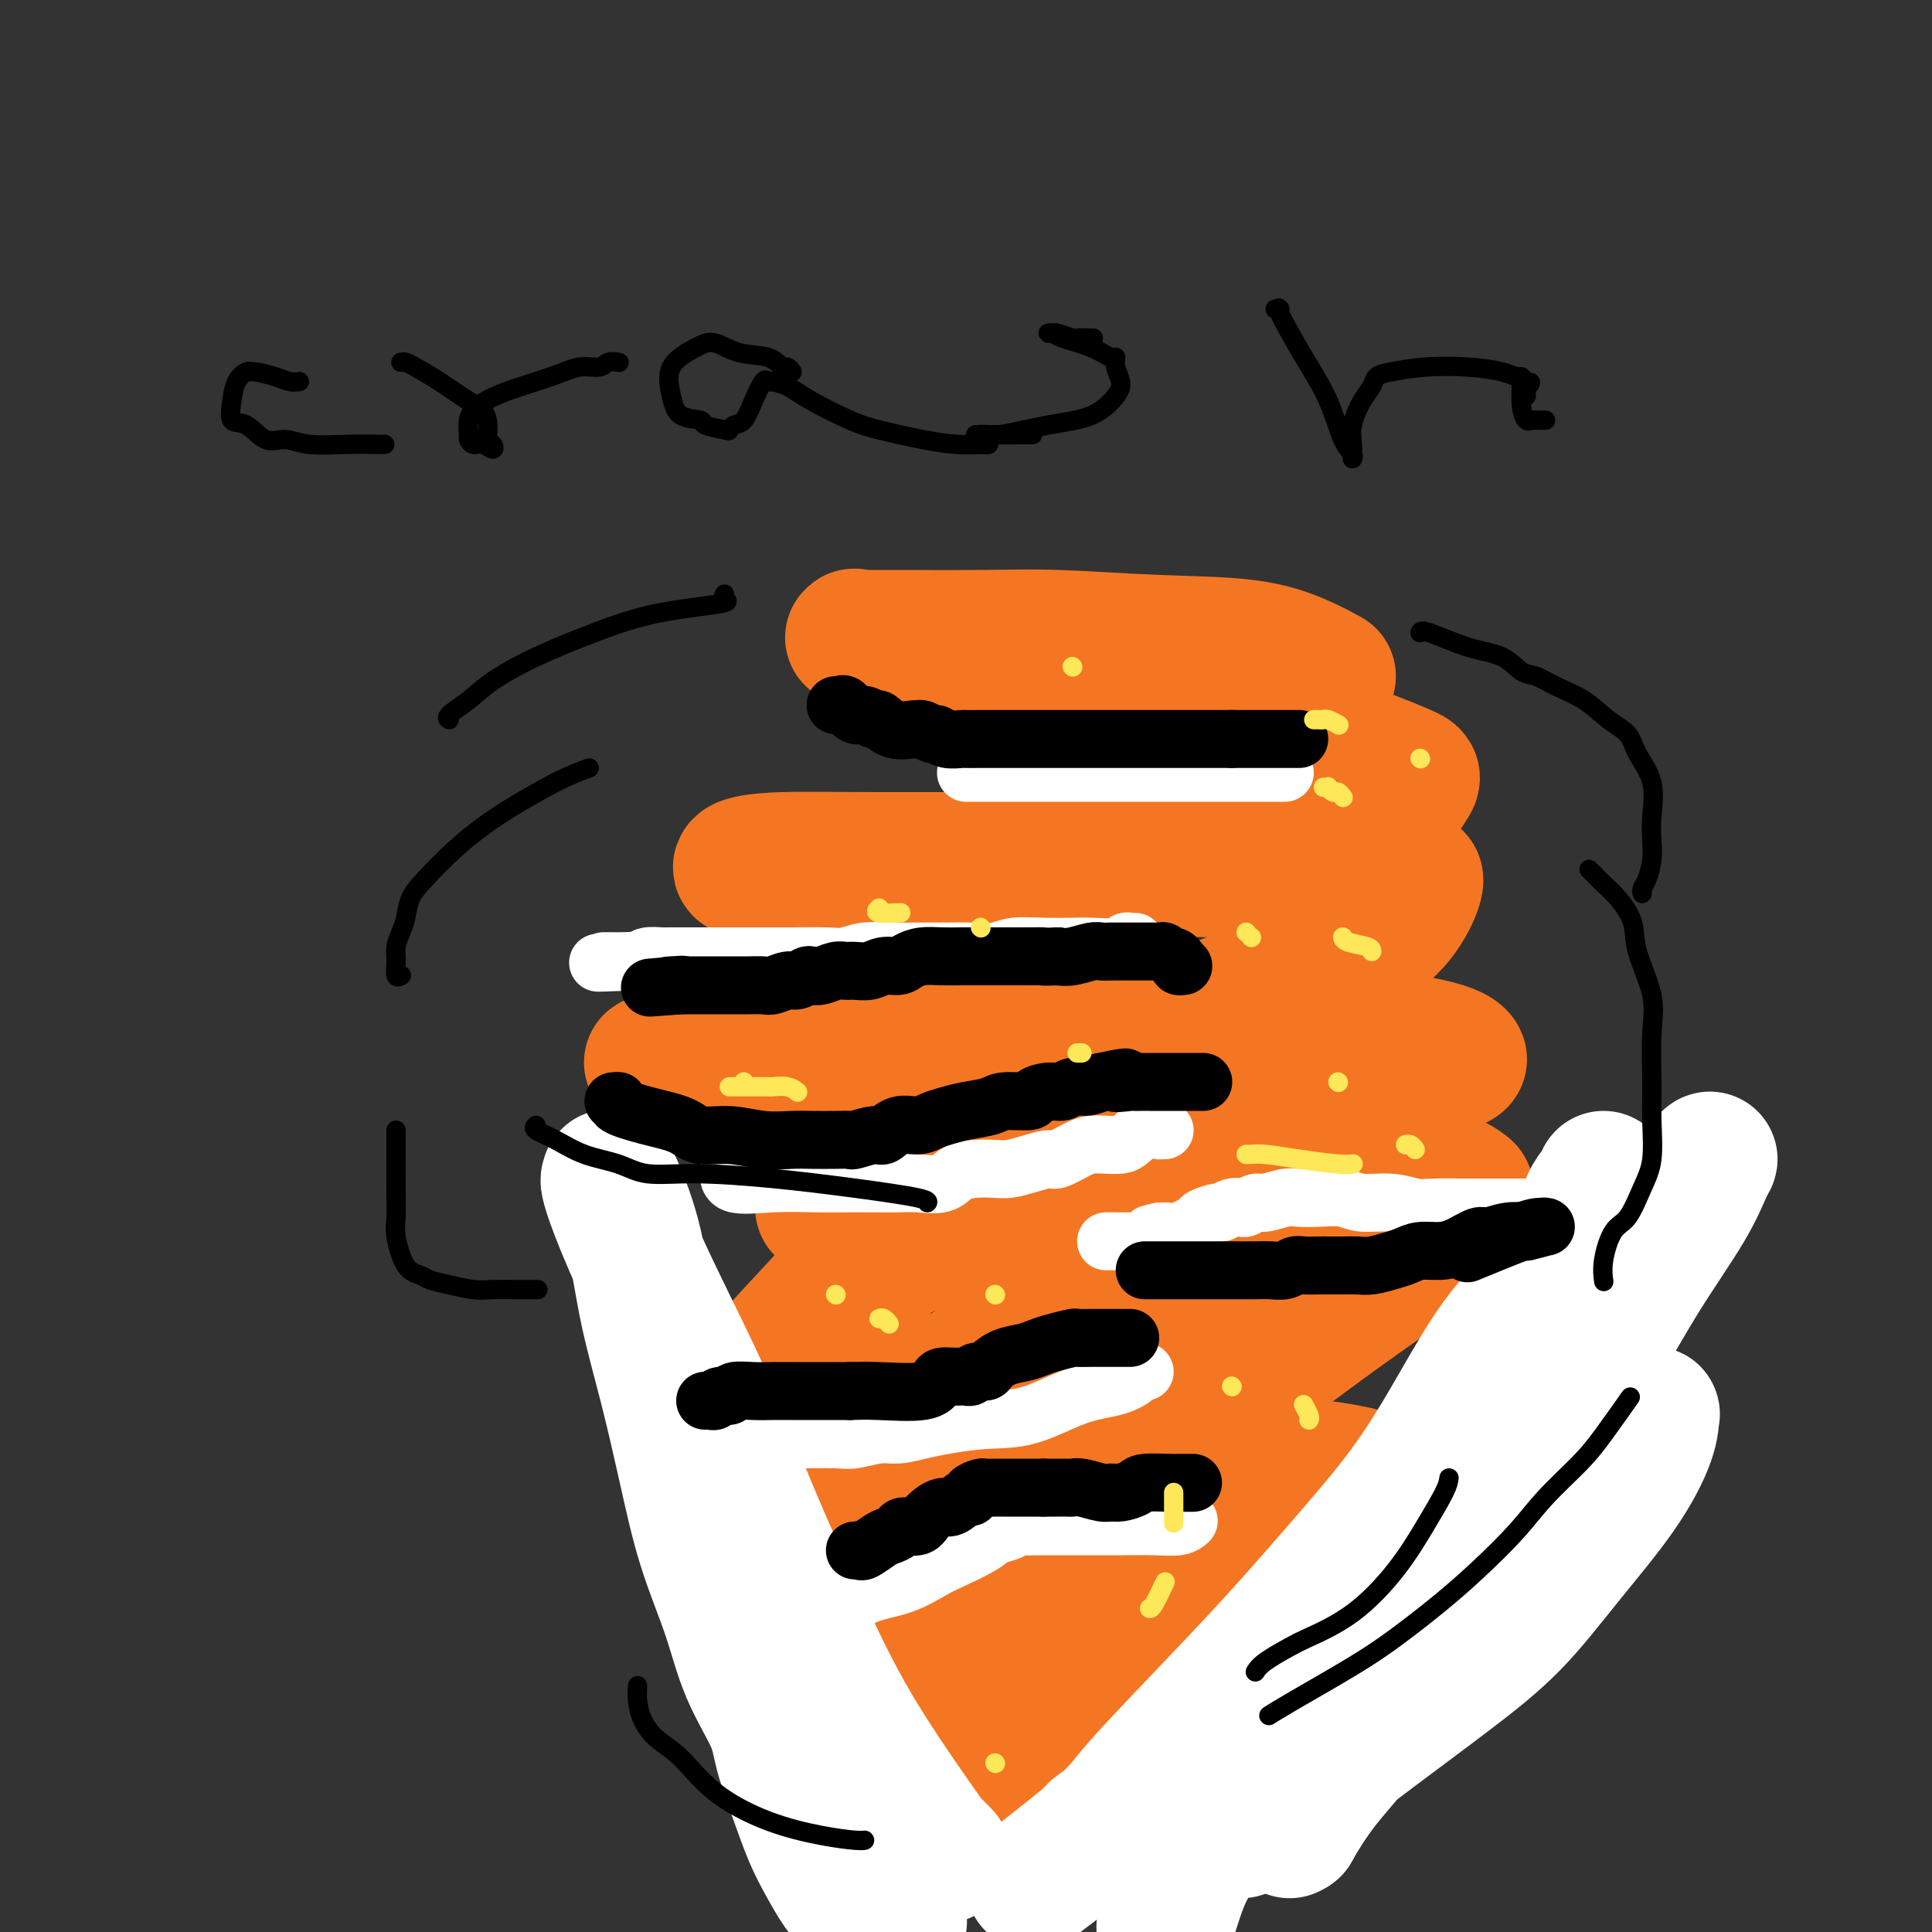<svg viewBox='0 0 400 400' version='1.1' xmlns='http://www.w3.org/2000/svg' xmlns:xlink='http://www.w3.org/1999/xlink'><rect x="0" y="0" width="400" height="400" fill="#333333" stroke="none"/><g fill='none' stroke='#F47623' stroke-width='28' stroke-linecap='round' stroke-linejoin='round'><path d='M275,140c-1.730,-0.950 -3.459,-1.901 -6,-3c-2.541,-1.099 -5.892,-2.347 -11,-3c-5.108,-0.653 -11.972,-0.711 -19,-1c-7.028,-0.289 -14.219,-0.810 -20,-1c-5.781,-0.190 -10.151,-0.050 -16,0c-5.849,0.050 -13.178,0.011 -18,0c-4.822,-0.011 -7.137,0.007 -8,0c-0.863,-0.007 -0.275,-0.038 0,0c0.275,0.038 0.235,0.145 0,0c-0.235,-0.145 -0.666,-0.541 1,0c1.666,0.541 5.429,2.020 11,4c5.571,1.980 12.949,4.460 20,6c7.051,1.540 13.773,2.139 22,3c8.227,0.861 17.959,1.984 27,4c9.041,2.016 17.391,4.925 23,7c5.609,2.075 8.476,3.315 10,4c1.524,0.685 1.703,0.814 1,2c-0.703,1.186 -2.290,3.428 -4,5c-1.710,1.572 -3.543,2.474 -7,4c-3.457,1.526 -8.537,3.676 -16,5c-7.463,1.324 -17.310,1.822 -26,2c-8.690,0.178 -16.222,0.038 -26,0c-9.778,-0.038 -21.803,0.027 -31,0c-9.197,-0.027 -15.567,-0.146 -20,0c-4.433,0.146 -6.927,0.557 -8,1c-1.073,0.443 -0.723,0.917 0,1c0.723,0.083 1.818,-0.226 4,0c2.182,0.226 5.451,0.989 11,1c5.549,0.011 13.379,-0.728 22,-1c8.621,-0.272 18.035,-0.078 28,0c9.965,0.078 20.483,0.039 31,0'/><path d='M250,180c20.435,0.034 23.522,-0.381 28,0c4.478,0.381 10.347,1.557 13,2c2.653,0.443 2.090,0.154 2,0c-0.090,-0.154 0.292,-0.172 0,1c-0.292,1.172 -1.257,3.533 -3,6c-1.743,2.467 -4.263,5.039 -10,8c-5.737,2.961 -14.690,6.310 -22,9c-7.310,2.690 -12.976,4.721 -22,7c-9.024,2.279 -21.406,4.806 -34,6c-12.594,1.194 -25.400,1.057 -36,1c-10.600,-0.057 -18.996,-0.032 -24,0c-5.004,0.032 -6.617,0.071 -7,0c-0.383,-0.071 0.465,-0.253 1,0c0.535,0.253 0.756,0.941 4,0c3.244,-0.941 9.511,-3.512 17,-5c7.489,-1.488 16.200,-1.895 28,-2c11.800,-0.105 26.687,0.090 40,0c13.313,-0.090 25.051,-0.465 37,0c11.949,0.465 24.109,1.771 31,3c6.891,1.229 8.512,2.381 9,3c0.488,0.619 -0.156,0.706 -3,2c-2.844,1.294 -7.886,3.795 -14,7c-6.114,3.205 -13.299,7.113 -20,9c-6.701,1.887 -12.918,1.753 -20,3c-7.082,1.247 -15.029,3.874 -23,5c-7.971,1.126 -15.964,0.752 -23,1c-7.036,0.248 -13.113,1.118 -18,2c-4.887,0.882 -8.585,1.776 -10,2c-1.415,0.224 -0.547,-0.222 1,0c1.547,0.222 3.774,1.111 6,2'/><path d='M178,252c5.101,0.343 14.352,0.201 22,0c7.648,-0.201 13.691,-0.462 21,0c7.309,0.462 15.883,1.646 23,3c7.117,1.354 12.776,2.876 16,4c3.224,1.124 4.013,1.848 4,4c-0.013,2.152 -0.828,5.732 -2,9c-1.172,3.268 -2.700,6.223 -6,10c-3.300,3.777 -8.373,8.375 -13,12c-4.627,3.625 -8.807,6.277 -14,9c-5.193,2.723 -11.397,5.519 -18,8c-6.603,2.481 -13.604,4.648 -20,6c-6.396,1.352 -12.187,1.887 -17,2c-4.813,0.113 -8.650,-0.198 -11,0c-2.350,0.198 -3.214,0.905 -3,0c0.214,-0.905 1.507,-3.421 5,-6c3.493,-2.579 9.185,-5.220 16,-7c6.815,-1.780 14.752,-2.698 24,-3c9.248,-0.302 19.807,0.014 30,0c10.193,-0.014 20.020,-0.358 28,0c7.980,0.358 14.111,1.417 17,2c2.889,0.583 2.535,0.690 1,2c-1.535,1.310 -4.251,3.823 -8,7c-3.749,3.177 -8.532,7.019 -14,11c-5.468,3.981 -11.620,8.102 -19,12c-7.380,3.898 -15.988,7.575 -23,10c-7.012,2.425 -12.430,3.599 -17,4c-4.570,0.401 -8.294,0.030 -11,0c-2.706,-0.030 -4.396,0.281 -5,0c-0.604,-0.281 -0.124,-1.152 0,-3c0.124,-1.848 -0.107,-4.671 2,-8c2.107,-3.329 6.554,-7.165 11,-11'/><path d='M197,329c4.935,-2.754 11.773,-4.139 20,-6c8.227,-1.861 17.845,-4.197 28,-5c10.155,-0.803 20.848,-0.072 30,0c9.152,0.072 16.761,-0.515 22,0c5.239,0.515 8.106,2.134 9,3c0.894,0.866 -0.185,0.981 -3,2c-2.815,1.019 -7.366,2.942 -14,5c-6.634,2.058 -15.351,4.250 -24,6c-8.649,1.750 -17.230,3.058 -26,5c-8.770,1.942 -17.728,4.518 -26,6c-8.272,1.482 -15.859,1.871 -22,2c-6.141,0.129 -10.838,-0.001 -14,-1c-3.162,-0.999 -4.790,-2.867 -6,-5c-1.210,-2.133 -2.003,-4.532 -2,-8c0.003,-3.468 0.803,-8.006 2,-13c1.197,-4.994 2.790,-10.445 7,-16c4.210,-5.555 11.038,-11.213 17,-16c5.962,-4.787 11.058,-8.704 18,-12c6.942,-3.296 15.731,-5.970 23,-8c7.269,-2.030 13.019,-3.417 18,-5c4.981,-1.583 9.192,-3.362 11,-4c1.808,-0.638 1.214,-0.134 1,0c-0.214,0.134 -0.048,-0.101 -1,0c-0.952,0.101 -3.022,0.537 -8,3c-4.978,2.463 -12.864,6.954 -21,11c-8.136,4.046 -16.521,7.647 -26,10c-9.479,2.353 -20.051,3.459 -28,4c-7.949,0.541 -13.275,0.516 -17,0c-3.725,-0.516 -5.849,-1.524 -7,-2c-1.151,-0.476 -1.329,-0.422 1,-3c2.329,-2.578 7.164,-7.789 12,-13'/><path d='M171,269c6.048,-5.068 14.668,-9.739 25,-14c10.332,-4.261 22.374,-8.111 35,-10c12.626,-1.889 25.835,-1.818 37,-2c11.165,-0.182 20.287,-0.616 26,0c5.713,0.616 8.016,2.284 9,3c0.984,0.716 0.650,0.482 0,2c-0.650,1.518 -1.616,4.790 -6,9c-4.384,4.210 -12.186,9.360 -20,15c-7.814,5.640 -15.640,11.770 -24,17c-8.360,5.230 -17.252,9.559 -27,14c-9.748,4.441 -20.350,8.993 -29,12c-8.650,3.007 -15.347,4.468 -21,6c-5.653,1.532 -10.262,3.134 -12,4c-1.738,0.866 -0.605,0.995 0,1c0.605,0.005 0.681,-0.115 0,0c-0.681,0.115 -2.118,0.466 1,0c3.118,-0.466 10.790,-1.750 17,-3c6.210,-1.250 10.956,-2.465 18,-3c7.044,-0.535 16.386,-0.389 25,0c8.614,0.389 16.501,1.022 22,2c5.499,0.978 8.611,2.301 10,3c1.389,0.699 1.056,0.774 1,1c-0.056,0.226 0.164,0.605 -1,3c-1.164,2.395 -3.712,6.807 -6,10c-2.288,3.193 -4.317,5.167 -7,8c-2.683,2.833 -6.022,6.527 -9,9c-2.978,2.473 -5.596,3.726 -8,5c-2.404,1.274 -4.593,2.568 -7,3c-2.407,0.432 -5.033,0.001 -7,0c-1.967,-0.001 -3.276,0.428 -4,1c-0.724,0.572 -0.862,1.286 -1,2'/><path d='M208,367c-4.486,1.773 -2.201,0.704 -1,0c1.201,-0.704 1.319,-1.044 1,-1c-0.319,0.044 -1.074,0.471 0,0c1.074,-0.471 3.977,-1.839 7,-3c3.023,-1.161 6.166,-2.114 9,-3c2.834,-0.886 5.361,-1.703 7,-2c1.639,-0.297 2.391,-0.073 3,0c0.609,0.073 1.073,-0.005 1,0c-0.073,0.005 -0.685,0.092 -1,0c-0.315,-0.092 -0.332,-0.363 -1,0c-0.668,0.363 -1.986,1.362 -4,2c-2.014,0.638 -4.726,0.917 -7,1c-2.274,0.083 -4.112,-0.030 -5,0c-0.888,0.030 -0.826,0.204 -1,0c-0.174,-0.204 -0.585,-0.786 -1,-1c-0.415,-0.214 -0.833,-0.061 -1,0c-0.167,0.061 -0.084,0.031 0,0'/></g>
<g fill='none' stroke='#FFFFFF' stroke-width='28' stroke-linecap='round' stroke-linejoin='round'><path d='M267,379c0.537,-0.621 1.074,-1.242 1,-1c-0.074,0.242 -0.758,1.347 0,0c0.758,-1.347 2.959,-5.147 6,-9c3.041,-3.853 6.922,-7.758 10,-13c3.078,-5.242 5.355,-11.820 9,-18c3.645,-6.180 8.660,-11.963 13,-18c4.340,-6.037 8.006,-12.328 12,-19c3.994,-6.672 8.315,-13.726 12,-20c3.685,-6.274 6.735,-11.769 10,-17c3.265,-5.231 6.745,-10.198 9,-14c2.255,-3.802 3.285,-6.439 4,-8c0.715,-1.561 1.115,-2.045 1,-2c-0.115,0.045 -0.744,0.618 -1,1c-0.256,0.382 -0.139,0.571 -2,3c-1.861,2.429 -5.698,7.098 -10,13c-4.302,5.902 -9.067,13.037 -14,20c-4.933,6.963 -10.034,13.755 -15,21c-4.966,7.245 -9.798,14.943 -15,22c-5.202,7.057 -10.773,13.474 -16,20c-5.227,6.526 -10.111,13.163 -14,18c-3.889,4.837 -6.783,7.874 -10,12c-3.217,4.126 -6.757,9.340 -9,13c-2.243,3.660 -3.189,5.764 -4,8c-0.811,2.236 -1.488,4.602 -2,6c-0.512,1.398 -0.861,1.828 -1,2c-0.139,0.172 -0.070,0.086 0,0'/><path d='M195,384c0.215,0.219 0.430,0.438 0,0c-0.430,-0.438 -1.505,-1.532 -2,-2c-0.495,-0.468 -0.409,-0.310 -3,-4c-2.591,-3.690 -7.860,-11.228 -12,-18c-4.140,-6.772 -7.150,-12.778 -11,-21c-3.850,-8.222 -8.538,-18.658 -12,-27c-3.462,-8.342 -5.698,-14.588 -9,-22c-3.302,-7.412 -7.669,-15.990 -11,-23c-3.331,-7.010 -5.626,-12.451 -7,-16c-1.374,-3.549 -1.828,-5.205 -2,-6c-0.172,-0.795 -0.062,-0.728 0,-1c0.062,-0.272 0.078,-0.885 1,1c0.922,1.885 2.752,6.266 4,11c1.248,4.734 1.916,9.822 3,15c1.084,5.178 2.584,10.446 4,16c1.416,5.554 2.747,11.394 4,17c1.253,5.606 2.428,10.978 4,16c1.572,5.022 3.540,9.695 5,14c1.460,4.305 2.410,8.243 4,12c1.590,3.757 3.818,7.333 5,10c1.182,2.667 1.317,4.426 2,7c0.683,2.574 1.914,5.963 3,9c1.086,3.037 2.029,5.723 3,8c0.971,2.277 1.972,4.146 3,6c1.028,1.854 2.085,3.691 3,5c0.915,1.309 1.690,2.088 3,3c1.310,0.912 3.155,1.956 5,3'/><path d='M182,397c2.600,1.933 3.600,1.267 4,1c0.400,-0.267 0.200,-0.133 0,0'/><path d='M257,379c0.166,-0.349 0.331,-0.697 1,-1c0.669,-0.303 1.840,-0.560 4,-2c2.160,-1.440 5.307,-4.062 9,-7c3.693,-2.938 7.932,-6.192 13,-10c5.068,-3.808 10.966,-8.170 16,-12c5.034,-3.830 9.205,-7.129 13,-11c3.795,-3.871 7.214,-8.315 11,-13c3.786,-4.685 7.940,-9.611 11,-14c3.060,-4.389 5.028,-8.241 6,-11c0.972,-2.759 0.950,-4.425 1,-5c0.050,-0.575 0.174,-0.061 0,0c-0.174,0.061 -0.646,-0.333 -3,1c-2.354,1.333 -6.590,4.392 -11,8c-4.410,3.608 -8.992,7.763 -14,12c-5.008,4.237 -10.440,8.555 -16,13c-5.560,4.445 -11.249,9.017 -16,13c-4.751,3.983 -8.566,7.376 -13,10c-4.434,2.624 -9.487,4.480 -12,6c-2.513,1.520 -2.485,2.705 -4,4c-1.515,1.295 -4.573,2.702 -7,4c-2.427,1.298 -4.222,2.489 -6,4c-1.778,1.511 -3.537,3.343 -5,5c-1.463,1.657 -2.630,3.140 -4,4c-1.370,0.860 -2.945,1.096 -4,2c-1.055,0.904 -1.592,2.474 -2,3c-0.408,0.526 -0.688,0.007 -1,0c-0.312,-0.007 -0.656,0.496 -1,1'/><path d='M223,383c-18.407,13.907 -4.926,3.676 2,-2c6.926,-5.676 7.297,-6.796 10,-10c2.703,-3.204 7.739,-8.490 13,-14c5.261,-5.510 10.746,-11.243 16,-17c5.254,-5.757 10.276,-11.536 15,-17c4.724,-5.464 9.149,-10.611 13,-16c3.851,-5.389 7.129,-11.020 10,-16c2.871,-4.980 5.335,-9.308 8,-13c2.665,-3.692 5.530,-6.747 8,-10c2.470,-3.253 4.547,-6.703 6,-9c1.453,-2.297 2.284,-3.442 3,-5c0.716,-1.558 1.316,-3.528 2,-5c0.684,-1.472 1.451,-2.446 2,-3c0.549,-0.554 0.878,-0.688 1,-1c0.122,-0.312 0.035,-0.804 0,-1c-0.035,-0.196 -0.017,-0.098 0,0'/></g>
<g fill='none' stroke='#FFFFFF' stroke-width='12' stroke-linecap='round' stroke-linejoin='round'><path d='M195,314c0.002,0.309 0.004,0.619 0,1c-0.004,0.381 -0.015,0.834 0,1c0.015,0.166 0.055,0.045 1,0c0.945,-0.045 2.793,-0.012 5,0c2.207,0.012 4.772,0.004 8,0c3.228,-0.004 7.117,-0.005 11,0c3.883,0.005 7.759,0.015 11,0c3.241,-0.015 5.848,-0.056 8,0c2.152,0.056 3.849,0.207 5,0c1.151,-0.207 1.758,-0.774 2,-1c0.242,-0.226 0.121,-0.113 0,0'/><path d='M164,298c0.498,-0.002 0.997,-0.005 1,0c0.003,0.005 -0.489,0.016 1,0c1.489,-0.016 4.961,-0.060 7,0c2.039,0.060 2.646,0.224 4,0c1.354,-0.224 3.454,-0.834 5,-1c1.546,-0.166 2.538,0.113 4,0c1.462,-0.113 3.396,-0.618 5,-1c1.604,-0.382 2.879,-0.640 5,-1c2.121,-0.360 5.087,-0.821 8,-1c2.913,-0.179 5.775,-0.076 9,-1c3.225,-0.924 6.815,-2.874 10,-4c3.185,-1.126 5.964,-1.426 8,-2c2.036,-0.574 3.329,-1.422 4,-2c0.671,-0.578 0.719,-0.886 1,-1c0.281,-0.114 0.795,-0.032 1,0c0.205,0.032 0.103,0.016 0,0'/><path d='M213,315c0.187,0.448 0.373,0.895 0,1c-0.373,0.105 -1.307,-0.134 -2,0c-0.693,0.134 -1.145,0.639 -2,1c-0.855,0.361 -2.113,0.576 -3,1c-0.887,0.424 -1.405,1.057 -3,2c-1.595,0.943 -4.268,2.195 -6,3c-1.732,0.805 -2.523,1.164 -4,2c-1.477,0.836 -3.641,2.148 -6,3c-2.359,0.852 -4.914,1.245 -7,2c-2.086,0.755 -3.704,1.873 -6,3c-2.296,1.127 -5.270,2.263 -8,3c-2.730,0.737 -5.216,1.074 -8,2c-2.784,0.926 -5.865,2.442 -7,3c-1.135,0.558 -0.324,0.160 0,0c0.324,-0.160 0.162,-0.080 0,0'/><path d='M336,252c-0.456,-0.309 -0.912,-0.619 -2,-1c-1.088,-0.381 -2.809,-0.834 -4,-1c-1.191,-0.166 -1.851,-0.044 -3,0c-1.149,0.044 -2.787,0.012 -4,0c-1.213,-0.012 -1.999,-0.003 -3,0c-1.001,0.003 -2.215,0.001 -3,0c-0.785,-0.001 -1.141,-0.000 -2,0c-0.859,0.000 -2.222,-0.000 -3,0c-0.778,0.000 -0.973,0.001 -2,0c-1.027,-0.001 -2.888,-0.004 -4,0c-1.112,0.004 -1.477,0.016 -3,0c-1.523,-0.016 -4.205,-0.061 -6,0c-1.795,0.061 -2.703,0.226 -4,0c-1.297,-0.226 -2.984,-0.845 -5,-1c-2.016,-0.155 -4.362,0.154 -6,0c-1.638,-0.154 -2.568,-0.769 -4,-1c-1.432,-0.231 -3.366,-0.077 -5,0c-1.634,0.077 -2.966,0.077 -4,0c-1.034,-0.077 -1.768,-0.231 -3,0c-1.232,0.231 -2.963,0.845 -4,1c-1.037,0.155 -1.381,-0.151 -2,0c-0.619,0.151 -1.511,0.757 -2,1c-0.489,0.243 -0.573,0.121 -1,0c-0.427,-0.121 -1.197,-0.241 -2,0c-0.803,0.241 -1.640,0.843 -2,1c-0.360,0.157 -0.242,-0.130 -1,0c-0.758,0.130 -2.391,0.676 -3,1c-0.609,0.324 -0.194,0.427 -1,1c-0.806,0.573 -2.832,1.616 -4,2c-1.168,0.384 -1.476,0.110 -2,0c-0.524,-0.110 -1.262,-0.055 -2,0'/><path d='M240,255c-3.947,1.038 -0.815,0.135 0,0c0.815,-0.135 -0.686,0.500 -2,1c-1.314,0.500 -2.443,0.866 -3,1c-0.557,0.134 -0.544,0.036 -1,0c-0.456,-0.036 -1.380,-0.010 -2,0c-0.620,0.010 -0.937,0.003 -1,0c-0.063,-0.003 0.127,-0.001 0,0c-0.127,0.001 -0.573,0.000 -1,0c-0.427,-0.000 -0.836,-0.000 -1,0c-0.164,0.000 -0.082,0.000 0,0'/><path d='M151,241c-0.018,-0.022 -0.037,-0.044 0,0c0.037,0.044 0.129,0.156 0,1c-0.129,0.844 -0.478,2.422 1,3c1.478,0.578 4.783,0.155 8,0c3.217,-0.155 6.347,-0.042 9,0c2.653,0.042 4.829,0.013 7,0c2.171,-0.013 4.337,-0.010 6,0c1.663,0.010 2.821,0.027 4,0c1.179,-0.027 2.378,-0.098 4,0c1.622,0.098 3.669,0.367 5,0c1.331,-0.367 1.948,-1.369 3,-2c1.052,-0.631 2.541,-0.891 4,-1c1.459,-0.109 2.889,-0.066 4,0c1.111,0.066 1.904,0.155 3,0c1.096,-0.155 2.495,-0.553 4,-1c1.505,-0.447 3.116,-0.943 4,-1c0.884,-0.057 1.042,0.325 2,0c0.958,-0.325 2.717,-1.357 4,-2c1.283,-0.643 2.089,-0.898 3,-1c0.911,-0.102 1.926,-0.052 3,0c1.074,0.052 2.206,0.105 3,0c0.794,-0.105 1.250,-0.368 2,-1c0.750,-0.632 1.795,-1.633 3,-2c1.205,-0.367 2.570,-0.098 3,0c0.430,0.098 -0.077,0.026 0,0c0.077,-0.026 0.736,-0.008 1,0c0.264,0.008 0.132,0.004 0,0'/><path d='M235,195c-0.335,0.030 -0.671,0.061 -1,0c-0.329,-0.061 -0.652,-0.212 -1,0c-0.348,0.212 -0.722,0.788 -2,1c-1.278,0.212 -3.460,0.061 -5,0c-1.540,-0.061 -2.438,-0.030 -4,0c-1.562,0.030 -3.788,0.061 -6,0c-2.212,-0.061 -4.411,-0.212 -6,0c-1.589,0.212 -2.570,0.789 -4,1c-1.430,0.211 -3.309,0.055 -5,0c-1.691,-0.055 -3.194,-0.011 -5,0c-1.806,0.011 -3.915,-0.011 -6,0c-2.085,0.011 -4.145,0.056 -6,0c-1.855,-0.056 -3.505,-0.211 -5,0c-1.495,0.211 -2.836,0.789 -4,1c-1.164,0.211 -2.152,0.057 -4,0c-1.848,-0.057 -4.556,-0.015 -7,0c-2.444,0.015 -4.624,0.004 -7,0c-2.376,-0.004 -4.949,-0.001 -7,0c-2.051,0.001 -3.579,-0.001 -5,0c-1.421,0.001 -2.734,0.003 -4,0c-1.266,-0.003 -2.484,-0.011 -3,0c-0.516,0.011 -0.331,0.041 -1,0c-0.669,-0.041 -2.191,-0.155 -3,0c-0.809,0.155 -0.904,0.577 -1,1'/><path d='M133,199c-16.428,0.619 -6.497,0.166 -3,0c3.497,-0.166 0.558,-0.044 -1,0c-1.558,0.044 -1.737,0.012 -2,0c-0.263,-0.012 -0.609,-0.003 -1,0c-0.391,0.003 -0.826,0.001 -1,0c-0.174,-0.001 -0.087,-0.000 0,0'/><path d='M200,160c1.427,0.000 2.854,0.000 4,0c1.146,0.000 2.013,0.000 3,0c0.987,0.000 2.096,0.000 3,0c0.904,0.000 1.604,0.000 2,0c0.396,0.000 0.489,0.000 1,0c0.511,0.000 1.441,0.000 3,0c1.559,0.000 3.746,0.000 5,0c1.254,0.000 1.576,0.000 3,0c1.424,0.000 3.951,0.000 6,0c2.049,-0.000 3.620,-0.000 5,0c1.380,0.000 2.569,0.000 4,0c1.431,0.000 3.103,0.000 5,0c1.897,0.000 4.019,0.000 6,0c1.981,0.000 3.820,-0.000 5,0c1.180,0.000 1.702,0.000 3,0c1.298,0.000 3.371,-0.000 4,0c0.629,0.000 -0.185,0.000 0,0c0.185,0.000 1.369,-0.000 2,0c0.631,0.000 0.708,0.000 1,0c0.292,0.000 0.798,-0.000 1,0c0.202,0.000 0.101,0.000 0,0'/></g>
<g fill='none' stroke='#000000' stroke-width='12' stroke-linecap='round' stroke-linejoin='round'><path d='M177,321c0.388,-0.054 0.777,-0.108 1,0c0.223,0.108 0.281,0.379 1,0c0.719,-0.379 2.097,-1.406 3,-2c0.903,-0.594 1.329,-0.753 2,-1c0.671,-0.247 1.587,-0.582 2,-1c0.413,-0.418 0.322,-0.919 1,-1c0.678,-0.081 2.125,0.258 3,0c0.875,-0.258 1.177,-1.112 2,-2c0.823,-0.888 2.166,-1.810 3,-2c0.834,-0.190 1.159,0.352 2,0c0.841,-0.352 2.199,-1.597 3,-2c0.801,-0.403 1.044,0.036 1,0c-0.044,-0.036 -0.375,-0.545 0,-1c0.375,-0.455 1.455,-0.854 2,-1c0.545,-0.146 0.554,-0.039 1,0c0.446,0.039 1.327,0.010 2,0c0.673,-0.010 1.136,-0.003 2,0c0.864,0.003 2.128,0.001 3,0c0.872,-0.001 1.350,-0.000 2,0c0.650,0.000 1.471,0.000 2,0c0.529,-0.000 0.764,-0.000 1,0'/><path d='M216,308c2.129,0.000 0.951,0.000 1,0c0.049,-0.000 1.323,-0.001 2,0c0.677,0.001 0.755,0.004 1,0c0.245,-0.004 0.657,-0.015 1,0c0.343,0.015 0.619,0.057 1,0c0.381,-0.057 0.869,-0.214 2,0c1.131,0.214 2.905,0.800 4,1c1.095,0.200 1.512,0.015 2,0c0.488,-0.015 1.047,0.140 2,0c0.953,-0.140 2.300,-0.573 3,-1c0.700,-0.427 0.751,-0.846 2,-1c1.249,-0.154 3.694,-0.041 5,0c1.306,0.041 1.474,0.011 2,0c0.526,-0.011 1.411,-0.003 2,0c0.589,0.003 0.883,0.001 1,0c0.117,-0.001 0.059,-0.000 0,0'/><path d='M237,263c0.406,-0.000 0.811,-0.000 1,0c0.189,0.000 0.161,0.000 1,0c0.839,-0.000 2.545,-0.000 4,0c1.455,0.000 2.658,0.000 4,0c1.342,-0.000 2.824,-0.000 4,0c1.176,0.000 2.048,0.001 3,0c0.952,-0.001 1.984,-0.004 3,0c1.016,0.004 2.014,0.015 3,0c0.986,-0.015 1.959,-0.057 3,0c1.041,0.057 2.151,0.211 3,0c0.849,-0.211 1.438,-0.789 2,-1c0.562,-0.211 1.098,-0.057 2,0c0.902,0.057 2.169,0.016 3,0c0.831,-0.016 1.226,-0.007 2,0c0.774,0.007 1.925,0.013 3,0c1.075,-0.013 2.072,-0.046 3,0c0.928,0.046 1.788,0.170 3,0c1.212,-0.170 2.777,-0.636 4,-1c1.223,-0.364 2.103,-0.627 3,-1c0.897,-0.373 1.810,-0.855 3,-1c1.190,-0.145 2.656,0.049 4,0c1.344,-0.049 2.564,-0.339 4,-1c1.436,-0.661 3.086,-1.693 4,-2c0.914,-0.307 1.092,0.110 2,0c0.908,-0.110 2.545,-0.746 4,-1c1.455,-0.254 2.727,-0.127 4,0'/><path d='M316,255c5.559,-1.309 3.456,-1.082 3,-1c-0.456,0.082 0.734,0.019 1,0c0.266,-0.019 -0.393,0.005 -1,0c-0.607,-0.005 -1.164,-0.040 -4,1c-2.836,1.040 -7.953,3.154 -10,4c-2.047,0.846 -1.023,0.423 0,0'/><path d='M234,277c-0.318,-0.000 -0.636,-0.000 -1,0c-0.364,0.000 -0.774,0.000 -1,0c-0.226,-0.000 -0.267,-0.001 -1,0c-0.733,0.001 -2.156,0.003 -3,0c-0.844,-0.003 -1.107,-0.012 -2,0c-0.893,0.012 -2.415,0.045 -3,0c-0.585,-0.045 -0.232,-0.168 -1,0c-0.768,0.168 -2.658,0.626 -4,1c-1.342,0.374 -2.137,0.665 -3,1c-0.863,0.335 -1.793,0.716 -3,1c-1.207,0.284 -2.690,0.472 -4,1c-1.310,0.528 -2.445,1.395 -3,2c-0.555,0.605 -0.529,0.947 -1,1c-0.471,0.053 -1.438,-0.182 -2,0c-0.562,0.182 -0.718,0.780 -1,1c-0.282,0.220 -0.691,0.061 -1,0c-0.309,-0.061 -0.517,-0.023 -1,0c-0.483,0.023 -1.240,0.031 -2,0c-0.760,-0.031 -1.521,-0.099 -2,0c-0.479,0.099 -0.675,0.367 -1,1c-0.325,0.633 -0.780,1.632 -3,2c-2.220,0.368 -6.206,0.105 -9,0c-2.794,-0.105 -4.397,-0.053 -6,0'/><path d='M176,288c-3.367,-0.000 -4.286,-0.001 -6,0c-1.714,0.001 -4.223,0.004 -6,0c-1.777,-0.004 -2.823,-0.016 -4,0c-1.177,0.016 -2.486,0.061 -4,0c-1.514,-0.061 -3.231,-0.226 -4,0c-0.769,0.226 -0.588,0.845 -1,1c-0.412,0.155 -1.417,-0.155 -2,0c-0.583,0.155 -0.744,0.773 -1,1c-0.256,0.227 -0.607,0.061 -1,0c-0.393,-0.061 -0.826,-0.017 -1,0c-0.174,0.017 -0.087,0.009 0,0'/><path d='M127,228c0.554,-0.064 1.108,-0.129 1,0c-0.108,0.129 -0.877,0.450 0,1c0.877,0.550 3.401,1.328 6,2c2.599,0.672 5.273,1.238 7,2c1.727,0.762 2.508,1.721 4,2c1.492,0.279 3.694,-0.121 6,0c2.306,0.121 4.717,0.764 7,1c2.283,0.236 4.440,0.064 6,0c1.560,-0.064 2.523,-0.022 4,0c1.477,0.022 3.469,0.022 5,0c1.531,-0.022 2.600,-0.066 3,0c0.400,0.066 0.130,0.243 1,0c0.870,-0.243 2.879,-0.905 4,-1c1.121,-0.095 1.352,0.378 2,0c0.648,-0.378 1.711,-1.607 3,-2c1.289,-0.393 2.804,0.050 4,0c1.196,-0.050 2.074,-0.592 3,-1c0.926,-0.408 1.899,-0.683 3,-1c1.101,-0.317 2.331,-0.676 4,-1c1.669,-0.324 3.776,-0.613 5,-1c1.224,-0.387 1.564,-0.873 3,-1c1.436,-0.127 3.970,0.106 5,0c1.030,-0.106 0.558,-0.549 1,-1c0.442,-0.451 1.798,-0.908 3,-1c1.202,-0.092 2.250,0.182 3,0c0.750,-0.182 1.202,-0.818 2,-1c0.798,-0.182 1.942,0.091 3,0c1.058,-0.091 2.029,-0.545 3,-1'/><path d='M228,224c8.556,-1.856 3.944,-0.497 3,0c-0.944,0.497 1.778,0.133 3,0c1.222,-0.133 0.942,-0.036 1,0c0.058,0.036 0.453,0.010 1,0c0.547,-0.010 1.245,-0.003 2,0c0.755,0.003 1.567,0.001 2,0c0.433,-0.001 0.488,-0.000 1,0c0.512,0.000 1.481,0.000 2,0c0.519,-0.000 0.588,-0.000 1,0c0.412,0.000 1.169,0.000 2,0c0.831,-0.000 1.738,-0.000 2,0c0.262,0.000 -0.122,0.000 0,0c0.122,-0.000 0.749,-0.000 1,0c0.251,0.000 0.125,0.000 0,0'/><path d='M245,200c-0.447,0.081 -0.893,0.161 -1,0c-0.107,-0.161 0.126,-0.565 0,-1c-0.126,-0.435 -0.611,-0.901 -1,-1c-0.389,-0.099 -0.682,0.170 -1,0c-0.318,-0.170 -0.663,-0.778 -1,-1c-0.337,-0.222 -0.668,-0.060 -1,0c-0.332,0.060 -0.666,0.016 -1,0c-0.334,-0.016 -0.667,-0.004 -1,0c-0.333,0.004 -0.667,0.001 -1,0c-0.333,-0.001 -0.666,-0.000 -1,0c-0.334,0.000 -0.670,0.000 -1,0c-0.330,-0.000 -0.655,0.000 -1,0c-0.345,-0.000 -0.709,-0.001 -1,0c-0.291,0.001 -0.507,0.004 -1,0c-0.493,-0.004 -1.262,-0.015 -2,0c-0.738,0.015 -1.445,0.056 -2,0c-0.555,-0.056 -0.957,-0.207 -2,0c-1.043,0.207 -2.727,0.774 -4,1c-1.273,0.226 -2.137,0.113 -3,0'/><path d='M219,198c-3.798,0.155 -2.793,0.041 -3,0c-0.207,-0.041 -1.625,-0.011 -3,0c-1.375,0.011 -2.706,0.003 -4,0c-1.294,-0.003 -2.552,-0.002 -4,0c-1.448,0.002 -3.088,0.003 -4,0c-0.912,-0.003 -1.097,-0.011 -2,0c-0.903,0.011 -2.524,0.040 -4,0c-1.476,-0.040 -2.807,-0.151 -4,0c-1.193,0.151 -2.249,0.562 -3,1c-0.751,0.438 -1.199,0.902 -2,1c-0.801,0.098 -1.957,-0.171 -3,0c-1.043,0.171 -1.974,0.782 -3,1c-1.026,0.218 -2.149,0.045 -3,0c-0.851,-0.045 -1.432,0.039 -2,0c-0.568,-0.039 -1.125,-0.203 -2,0c-0.875,0.203 -2.068,0.771 -3,1c-0.932,0.229 -1.605,0.118 -2,0c-0.395,-0.118 -0.514,-0.242 -1,0c-0.486,0.242 -1.339,0.849 -2,1c-0.661,0.151 -1.129,-0.156 -2,0c-0.871,0.156 -2.143,0.774 -3,1c-0.857,0.226 -1.298,0.061 -2,0c-0.702,-0.061 -1.665,-0.016 -3,0c-1.335,0.016 -3.044,0.004 -4,0c-0.956,-0.004 -1.160,-0.001 -2,0c-0.840,0.001 -2.315,0.000 -3,0c-0.685,-0.000 -0.578,-0.000 -1,0c-0.422,0.000 -1.371,0.000 -2,0c-0.629,-0.000 -0.939,-0.000 -1,0c-0.061,0.000 0.125,0.000 0,0c-0.125,-0.000 -0.563,-0.000 -1,0'/><path d='M141,204c-12.238,0.929 -3.833,0.250 -1,0c2.833,-0.250 0.095,-0.071 -1,0c-1.095,0.071 -0.548,0.036 0,0'/><path d='M173,146c0.358,0.063 0.716,0.126 1,0c0.284,-0.126 0.495,-0.442 1,0c0.505,0.442 1.306,1.643 2,2c0.694,0.357 1.282,-0.129 2,0c0.718,0.129 1.565,0.872 2,1c0.435,0.128 0.458,-0.359 1,0c0.542,0.359 1.602,1.564 3,2c1.398,0.436 3.134,0.102 4,0c0.866,-0.102 0.864,0.029 1,0c0.136,-0.029 0.411,-0.218 1,0c0.589,0.218 1.491,0.843 2,1c0.509,0.157 0.625,-0.154 1,0c0.375,0.154 1.008,0.773 2,1c0.992,0.227 2.342,0.061 3,0c0.658,-0.061 0.623,-0.016 1,0c0.377,0.016 1.164,0.004 3,0c1.836,-0.004 4.720,-0.001 7,0c2.280,0.001 3.958,0.000 5,0c1.042,-0.000 1.450,-0.000 3,0c1.550,0.000 4.243,0.000 6,0c1.757,-0.000 2.580,-0.000 4,0c1.420,0.000 3.438,0.000 5,0c1.562,-0.000 2.667,-0.000 4,0c1.333,0.000 2.893,0.000 4,0c1.107,-0.000 1.759,-0.000 3,0c1.241,0.000 3.069,0.000 5,0c1.931,-0.000 3.966,-0.000 6,0'/><path d='M255,153c9.820,0.000 4.869,0.000 4,0c-0.869,0.000 2.344,0.000 4,0c1.656,-0.000 1.754,0.000 2,0c0.246,0.000 0.641,0.000 1,0c0.359,0.000 0.684,0.000 1,0c0.316,0.000 0.624,0.000 1,0c0.376,0.000 0.822,0.000 1,0c0.178,0.000 0.089,0.000 0,0'/></g>
<g fill='none' stroke='#000000' stroke-width='4' stroke-linecap='round' stroke-linejoin='round'><path d='M150,123c-0.197,0.346 -0.394,0.692 0,1c0.394,0.308 1.379,0.578 -1,1c-2.379,0.422 -8.123,0.997 -13,2c-4.877,1.003 -8.887,2.433 -13,4c-4.113,1.567 -8.328,3.271 -12,5c-3.672,1.729 -6.802,3.483 -9,5c-2.198,1.517 -3.466,2.798 -5,4c-1.534,1.202 -3.336,2.323 -4,3c-0.664,0.677 -0.190,0.908 0,1c0.190,0.092 0.095,0.046 0,0'/><path d='M122,159c-1.830,0.646 -3.660,1.291 -7,3c-3.340,1.709 -8.190,4.481 -12,7c-3.810,2.519 -6.579,4.785 -9,7c-2.421,2.215 -4.495,4.378 -6,6c-1.505,1.622 -2.441,2.702 -3,4c-0.559,1.298 -0.739,2.814 -1,4c-0.261,1.186 -0.602,2.041 -1,3c-0.398,0.959 -0.852,2.022 -1,3c-0.148,0.978 0.012,1.870 0,3c-0.012,1.130 -0.196,2.496 0,3c0.196,0.504 0.770,0.144 1,0c0.230,-0.144 0.115,-0.072 0,0'/><path d='M82,234c0.003,1.482 0.006,2.964 0,5c-0.006,2.036 -0.020,4.625 0,7c0.020,2.375 0.073,4.534 0,6c-0.073,1.466 -0.271,2.238 0,4c0.271,1.762 1.013,4.514 2,6c0.987,1.486 2.219,1.704 3,2c0.781,0.296 1.110,0.668 2,1c0.890,0.332 2.341,0.625 4,1c1.659,0.375 3.528,0.833 5,1c1.472,0.167 2.549,0.045 4,0c1.451,-0.045 3.275,-0.012 5,0c1.725,0.012 3.350,0.003 4,0c0.650,-0.003 0.325,-0.002 0,0'/><path d='M111,233c-0.319,0.275 -0.637,0.551 0,1c0.637,0.449 2.231,1.072 4,2c1.769,0.928 3.714,2.160 6,3c2.286,0.840 4.912,1.289 7,2c2.088,0.711 3.639,1.686 6,2c2.361,0.314 5.533,-0.031 10,0c4.467,0.031 10.230,0.439 16,1c5.770,0.561 11.547,1.274 17,2c5.453,0.726 10.584,1.465 13,2c2.416,0.535 2.119,0.867 2,1c-0.119,0.133 -0.059,0.066 0,0'/><path d='M294,131c0.124,-0.302 0.248,-0.604 2,0c1.752,0.604 5.131,2.115 8,3c2.869,0.885 5.228,1.145 7,2c1.772,0.855 2.955,2.305 4,3c1.045,0.695 1.950,0.636 3,1c1.050,0.364 2.244,1.152 4,2c1.756,0.848 4.076,1.757 6,3c1.924,1.243 3.454,2.821 5,4c1.546,1.179 3.108,1.960 4,3c0.892,1.040 1.116,2.339 2,4c0.884,1.661 2.430,3.684 3,6c0.570,2.316 0.163,4.925 0,7c-0.163,2.075 -0.082,3.618 0,5c0.082,1.382 0.166,2.605 0,4c-0.166,1.395 -0.580,2.961 -1,4c-0.420,1.039 -0.844,1.549 -1,2c-0.156,0.451 -0.045,0.843 0,1c0.045,0.157 0.022,0.078 0,0'/><path d='M329,180c0.263,0.255 0.526,0.511 1,1c0.474,0.489 1.157,1.213 2,2c0.843,0.787 1.844,1.637 3,3c1.156,1.363 2.468,3.241 3,5c0.532,1.759 0.286,3.401 1,6c0.714,2.599 2.389,6.154 3,9c0.611,2.846 0.159,4.982 0,8c-0.159,3.018 -0.023,6.917 0,10c0.023,3.083 -0.066,5.351 0,8c0.066,2.649 0.287,5.681 0,8c-0.287,2.319 -1.082,3.925 -2,6c-0.918,2.075 -1.959,4.620 -3,6c-1.041,1.380 -2.083,1.597 -3,3c-0.917,1.403 -1.708,3.993 -2,6c-0.292,2.007 -0.083,3.431 0,4c0.083,0.569 0.042,0.285 0,0'/><path d='M337,290c0.462,-0.656 0.924,-1.312 0,0c-0.924,1.312 -3.235,4.593 -5,7c-1.765,2.407 -2.986,3.940 -5,6c-2.014,2.060 -4.823,4.647 -7,7c-2.177,2.353 -3.723,4.471 -6,7c-2.277,2.529 -5.284,5.468 -8,8c-2.716,2.532 -5.142,4.658 -8,7c-2.858,2.342 -6.150,4.901 -9,7c-2.850,2.099 -5.259,3.738 -9,6c-3.741,2.262 -8.815,5.148 -12,7c-3.185,1.852 -4.481,2.672 -5,3c-0.519,0.328 -0.259,0.164 0,0'/><path d='M300,306c-0.097,0.685 -0.193,1.370 -1,3c-0.807,1.630 -2.324,4.203 -4,7c-1.676,2.797 -3.509,5.816 -6,9c-2.491,3.184 -5.638,6.531 -9,9c-3.362,2.469 -6.940,4.059 -9,5c-2.060,0.941 -2.604,1.232 -4,2c-1.396,0.768 -3.645,2.015 -5,3c-1.355,0.985 -1.816,1.710 -2,2c-0.184,0.290 -0.092,0.145 0,0'/><path d='M132,349c-0.053,0.916 -0.105,1.832 0,3c0.105,1.168 0.368,2.588 1,4c0.632,1.412 1.633,2.816 3,4c1.367,1.184 3.101,2.149 5,4c1.899,1.851 3.963,4.587 7,7c3.037,2.413 7.049,4.503 11,6c3.951,1.497 7.843,2.401 11,3c3.157,0.599 5.581,0.892 7,1c1.419,0.108 1.834,0.031 2,0c0.166,-0.031 0.083,-0.015 0,0'/></g>
<g fill='none' stroke='#FEE859' stroke-width='4' stroke-linecap='round' stroke-linejoin='round'><path d='M173,268c0.000,0.000 0.100,0.100 0.1,0.1'/><path d='M206,268c0.000,0.000 0.100,0.100 0.1,0.1'/><path d='M182,273c0.311,-0.111 0.622,-0.222 1,0c0.378,0.222 0.822,0.778 1,1c0.178,0.222 0.089,0.111 0,0'/><path d='M255,287c0.000,0.000 0.100,0.100 0.1,0.1'/><path d='M243,309c0.000,0.286 0.000,0.571 0,1c0.000,0.429 -0.000,1.000 0,2c0.000,1.000 0.000,2.429 0,3c0.000,0.571 0.000,0.286 0,0'/><path d='M206,365c0.000,0.000 0.100,0.100 0.1,0.1'/><path d='M238,333c0.200,0.022 0.400,0.044 1,-1c0.600,-1.044 1.600,-3.156 2,-4c0.400,-0.844 0.200,-0.422 0,0'/><path d='M271,294c0.111,-0.200 0.222,-0.400 0,-1c-0.222,-0.600 -0.778,-1.600 -1,-2c-0.222,-0.400 -0.111,-0.200 0,0'/><path d='M277,224c0.000,0.000 0.100,0.100 0.1,0.1'/><path d='M258,239c0.237,0.022 0.474,0.044 1,0c0.526,-0.044 1.343,-0.156 3,0c1.657,0.156 4.156,0.578 7,1c2.844,0.422 6.035,0.844 8,1c1.965,0.156 2.704,0.044 3,0c0.296,-0.044 0.148,-0.022 0,0'/><path d='M293,238c-0.311,-0.422 -0.622,-0.844 -1,-1c-0.378,-0.156 -0.822,-0.044 -1,0c-0.178,0.044 -0.089,0.022 0,0'/><path d='M224,218c-0.417,0.000 -0.833,0.000 -1,0c-0.167,0.000 -0.083,0.000 0,0'/><path d='M154,224c0.000,0.000 0.100,0.100 0.1,0.1'/><path d='M151,225c0.090,0.000 0.179,0.000 1,0c0.821,-0.000 2.373,-0.001 3,0c0.627,0.001 0.329,0.004 1,0c0.671,-0.004 2.310,-0.015 3,0c0.690,0.015 0.432,0.056 1,0c0.568,-0.056 1.960,-0.207 3,0c1.040,0.207 1.726,0.774 2,1c0.274,0.226 0.137,0.113 0,0'/><path d='M203,192c0.000,0.000 0.100,0.100 0.1,0.1'/><path d='M259,194c0.000,0.000 0.100,0.100 0.1,0.1'/><path d='M284,197c0.000,-0.339 0.000,-0.679 -1,-1c-1.000,-0.321 -3.000,-0.625 -4,-1c-1.000,-0.375 -1.000,-0.821 -1,-1c0.000,-0.179 0.000,-0.089 0,0'/><path d='M182,188c-0.444,0.422 -0.889,0.844 0,1c0.889,0.156 3.111,0.044 4,0c0.889,-0.044 0.444,-0.022 0,0'/><path d='M258,193c0.000,0.000 0.100,0.100 0.1,0.1'/><path d='M274,163c0.447,0.032 0.894,0.065 1,0c0.106,-0.065 -0.129,-0.227 0,0c0.129,0.227 0.622,0.844 1,1c0.378,0.156 0.640,-0.150 1,0c0.360,0.150 0.817,0.757 1,1c0.183,0.243 0.091,0.121 0,0'/><path d='M222,138c0.000,0.000 0.100,0.100 0.1,0.1'/><path d='M272,149c0.324,-0.008 0.648,-0.016 1,0c0.352,0.016 0.734,0.056 1,0c0.266,-0.056 0.418,-0.207 1,0c0.582,0.207 1.595,0.774 2,1c0.405,0.226 0.203,0.113 0,0'/><path d='M294,157c0.000,0.000 0.100,0.100 0.1,0.1'/></g>
<g fill='none' stroke='#000000' stroke-width='4' stroke-linecap='round' stroke-linejoin='round'><path d='M62,79c-0.620,0.082 -1.240,0.164 -2,0c-0.760,-0.164 -1.660,-0.575 -3,-1c-1.340,-0.425 -3.119,-0.863 -4,-1c-0.881,-0.137 -0.865,0.027 -1,0c-0.135,-0.027 -0.420,-0.245 -1,0c-0.580,0.245 -1.454,0.953 -2,2c-0.546,1.047 -0.765,2.433 -1,4c-0.235,1.567 -0.485,3.313 0,4c0.485,0.687 1.704,0.314 3,1c1.296,0.686 2.667,2.433 4,3c1.333,0.567 2.628,-0.044 4,0c1.372,0.044 2.821,0.744 5,1c2.179,0.256 5.087,0.069 8,0c2.913,-0.069 5.832,-0.020 7,0c1.168,0.020 0.584,0.010 0,0'/><path d='M83,75c0.305,-0.052 0.610,-0.103 1,0c0.390,0.103 0.865,0.362 2,1c1.135,0.638 2.930,1.656 5,3c2.070,1.344 4.414,3.014 6,4c1.586,0.986 2.412,1.288 3,2c0.588,0.712 0.936,1.833 1,3c0.064,1.167 -0.157,2.380 0,3c0.157,0.620 0.693,0.646 1,1c0.307,0.354 0.384,1.036 0,1c-0.384,-0.036 -1.228,-0.789 -2,-1c-0.772,-0.211 -1.471,0.120 -2,0c-0.529,-0.120 -0.887,-0.692 -1,-1c-0.113,-0.308 0.019,-0.351 0,-1c-0.019,-0.649 -0.190,-1.905 0,-3c0.190,-1.095 0.740,-2.030 2,-3c1.260,-0.970 3.229,-1.977 6,-3c2.771,-1.023 6.344,-2.064 9,-3c2.656,-0.936 4.396,-1.767 6,-2c1.604,-0.233 3.071,0.134 4,0c0.929,-0.134 1.321,-0.768 2,-1c0.679,-0.232 1.644,-0.063 2,0c0.356,0.063 0.102,0.018 0,0c-0.102,-0.018 -0.051,-0.009 0,0'/><path d='M164,77c-0.361,-0.480 -0.722,-0.959 -1,-1c-0.278,-0.041 -0.473,0.358 -1,0c-0.527,-0.358 -1.385,-1.473 -3,-2c-1.615,-0.527 -3.985,-0.466 -6,-1c-2.015,-0.534 -3.675,-1.663 -5,-2c-1.325,-0.337 -2.316,0.119 -4,1c-1.684,0.881 -4.063,2.186 -5,4c-0.937,1.814 -0.433,4.136 0,6c0.433,1.864 0.795,3.271 2,4c1.205,0.729 3.253,0.780 4,1c0.747,0.220 0.192,0.608 1,1c0.808,0.392 2.979,0.788 4,1c1.021,0.212 0.893,0.242 1,0c0.107,-0.242 0.448,-0.755 1,-1c0.552,-0.245 1.315,-0.223 2,-1c0.685,-0.777 1.292,-2.352 2,-4c0.708,-1.648 1.518,-3.368 2,-4c0.482,-0.632 0.635,-0.176 1,0c0.365,0.176 0.943,0.071 1,0c0.057,-0.071 -0.408,-0.108 0,0c0.408,0.108 1.689,0.361 3,1c1.311,0.639 2.653,1.663 5,3c2.347,1.337 5.698,2.985 8,4c2.302,1.015 3.555,1.396 6,2c2.445,0.604 6.081,1.432 9,2c2.919,0.568 5.120,0.877 7,1c1.880,0.123 3.440,0.062 5,0'/><path d='M203,92c3.310,0.298 1.083,-0.458 0,-1c-1.083,-0.542 -1.024,-0.869 -1,-1c0.024,-0.131 0.012,-0.065 0,0'/><path d='M226,70c0.332,0.008 0.665,0.016 0,0c-0.665,-0.016 -2.326,-0.057 -3,0c-0.674,0.057 -0.359,0.211 -1,0c-0.641,-0.211 -2.236,-0.786 -3,-1c-0.764,-0.214 -0.697,-0.066 -1,0c-0.303,0.066 -0.975,0.050 -1,0c-0.025,-0.050 0.596,-0.134 1,0c0.404,0.134 0.591,0.486 2,1c1.409,0.514 4.042,1.191 6,2c1.958,0.809 3.242,1.752 4,2c0.758,0.248 0.990,-0.197 1,0c0.010,0.197 -0.200,1.035 0,2c0.200,0.965 0.812,2.056 1,3c0.188,0.944 -0.048,1.741 -1,3c-0.952,1.259 -2.620,2.978 -5,4c-2.380,1.022 -5.473,1.346 -9,2c-3.527,0.654 -7.488,1.639 -10,2c-2.512,0.361 -3.574,0.097 -4,0c-0.426,-0.097 -0.217,-0.026 2,0c2.217,0.026 6.443,0.007 8,0c1.557,-0.007 0.445,-0.002 0,0c-0.445,0.002 -0.222,0.001 0,0'/><path d='M264,64c0.539,0.103 1.078,0.205 1,0c-0.078,-0.205 -0.774,-0.718 0,1c0.774,1.718 3.016,5.666 5,9c1.984,3.334 3.708,6.054 5,9c1.292,2.946 2.150,6.119 3,8c0.850,1.881 1.690,2.469 2,3c0.310,0.531 0.089,1.005 0,1c-0.089,-0.005 -0.045,-0.491 0,-1c0.045,-0.509 0.091,-1.043 0,-2c-0.091,-0.957 -0.319,-2.336 0,-4c0.319,-1.664 1.187,-3.612 2,-5c0.813,-1.388 1.573,-2.215 2,-3c0.427,-0.785 0.523,-1.528 1,-2c0.477,-0.472 1.336,-0.672 3,-1c1.664,-0.328 4.134,-0.782 7,-1c2.866,-0.218 6.127,-0.199 9,0c2.873,0.199 5.358,0.579 7,1c1.642,0.421 2.442,0.883 3,1c0.558,0.117 0.874,-0.109 1,0c0.126,0.109 0.063,0.555 0,1'/><path d='M315,79c4.116,0.338 0.907,0.182 0,0c-0.907,-0.182 0.489,-0.389 1,0c0.511,0.389 0.138,1.374 0,2c-0.138,0.626 -0.039,0.893 0,1c0.039,0.107 0.020,0.053 0,0'/><path d='M315,79c0.024,-0.475 0.048,-0.950 0,0c-0.048,0.950 -0.168,3.326 0,5c0.168,1.674 0.623,2.645 1,3c0.377,0.355 0.676,0.095 1,0c0.324,-0.095 0.675,-0.026 1,0c0.325,0.026 0.626,0.007 1,0c0.374,-0.007 0.821,-0.002 1,0c0.179,0.002 0.089,0.001 0,0'/></g>
</svg>